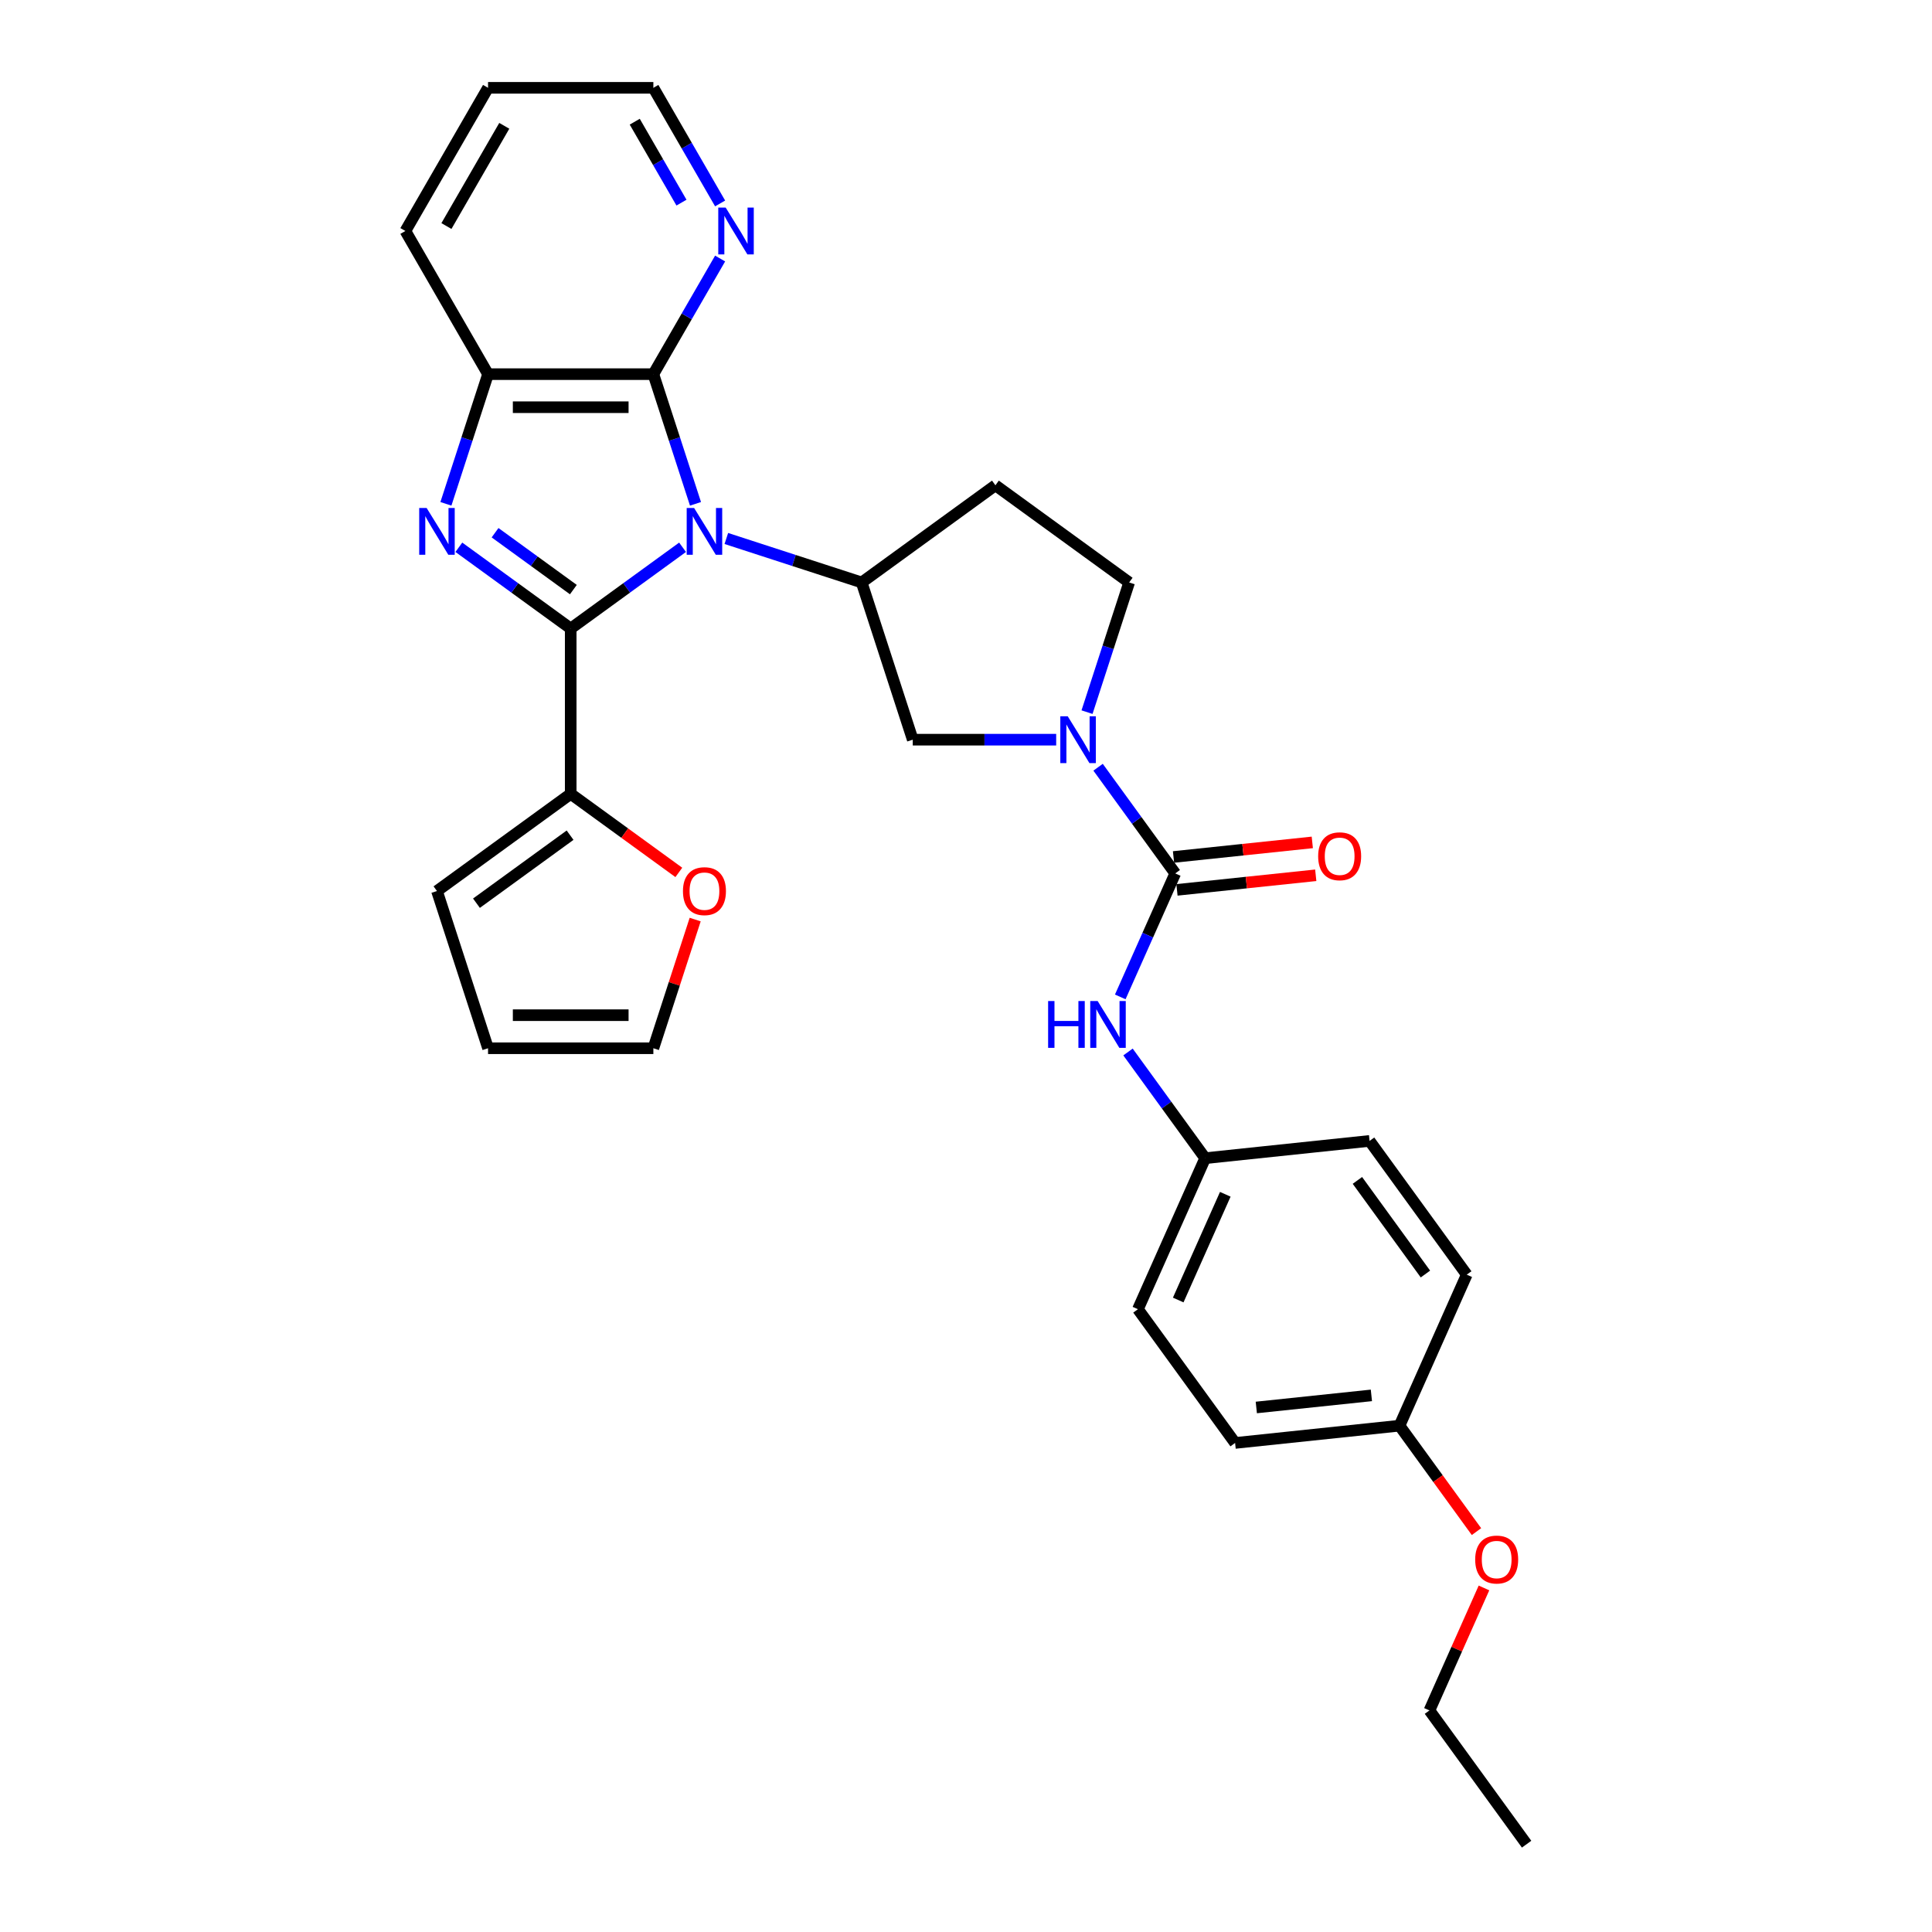 <?xml version='1.0' encoding='iso-8859-1'?>
<svg version='1.1' baseProfile='full'
              xmlns='http://www.w3.org/2000/svg'
                      xmlns:rdkit='http://www.rdkit.org/xml'
                      xmlns:xlink='http://www.w3.org/1999/xlink'
                  xml:space='preserve'
width='1000px' height='1000px' viewBox='0 0 1000 1000'>
<!-- END OF HEADER -->
<rect style='opacity:1.0;fill:#FFFFFF;stroke:none' width='1000' height='1000' x='0' y='0'> </rect>
<path class='bond-0' d='M 353.292,283.27 L 324.344,304.302' style='fill:none;fill-rule:evenodd;stroke:#0000FF;stroke-width:6px;stroke-linecap:butt;stroke-linejoin:miter;stroke-opacity:1' />
<path class='bond-0' d='M 324.344,304.302 L 295.396,325.334' style='fill:none;fill-rule:evenodd;stroke:#000000;stroke-width:6px;stroke-linecap:butt;stroke-linejoin:miter;stroke-opacity:1' />
<path class='bond-2' d='M 359.989,260.783 L 349.084,227.222' style='fill:none;fill-rule:evenodd;stroke:#0000FF;stroke-width:6px;stroke-linecap:butt;stroke-linejoin:miter;stroke-opacity:1' />
<path class='bond-2' d='M 349.084,227.222 L 338.18,193.66' style='fill:none;fill-rule:evenodd;stroke:#000000;stroke-width:6px;stroke-linecap:butt;stroke-linejoin:miter;stroke-opacity:1' />
<path class='bond-5' d='M 375.95,278.72 L 410.975,290.1' style='fill:none;fill-rule:evenodd;stroke:#0000FF;stroke-width:6px;stroke-linecap:butt;stroke-linejoin:miter;stroke-opacity:1' />
<path class='bond-5' d='M 410.975,290.1 L 446,301.48' style='fill:none;fill-rule:evenodd;stroke:#000000;stroke-width:6px;stroke-linecap:butt;stroke-linejoin:miter;stroke-opacity:1' />
<path class='bond-1' d='M 295.396,325.334 L 266.448,304.302' style='fill:none;fill-rule:evenodd;stroke:#000000;stroke-width:6px;stroke-linecap:butt;stroke-linejoin:miter;stroke-opacity:1' />
<path class='bond-1' d='M 266.448,304.302 L 237.501,283.27' style='fill:none;fill-rule:evenodd;stroke:#0000FF;stroke-width:6px;stroke-linecap:butt;stroke-linejoin:miter;stroke-opacity:1' />
<path class='bond-1' d='M 296.771,305.179 L 276.507,290.457' style='fill:none;fill-rule:evenodd;stroke:#000000;stroke-width:6px;stroke-linecap:butt;stroke-linejoin:miter;stroke-opacity:1' />
<path class='bond-1' d='M 276.507,290.457 L 256.244,275.734' style='fill:none;fill-rule:evenodd;stroke:#0000FF;stroke-width:6px;stroke-linecap:butt;stroke-linejoin:miter;stroke-opacity:1' />
<path class='bond-7' d='M 295.396,325.334 L 295.396,410.9' style='fill:none;fill-rule:evenodd;stroke:#000000;stroke-width:6px;stroke-linecap:butt;stroke-linejoin:miter;stroke-opacity:1' />
<path class='bond-30' d='M 230.803,260.783 L 241.708,227.222' style='fill:none;fill-rule:evenodd;stroke:#0000FF;stroke-width:6px;stroke-linecap:butt;stroke-linejoin:miter;stroke-opacity:1' />
<path class='bond-30' d='M 241.708,227.222 L 252.613,193.66' style='fill:none;fill-rule:evenodd;stroke:#000000;stroke-width:6px;stroke-linecap:butt;stroke-linejoin:miter;stroke-opacity:1' />
<path class='bond-6' d='M 338.18,193.66 L 252.613,193.66' style='fill:none;fill-rule:evenodd;stroke:#000000;stroke-width:6px;stroke-linecap:butt;stroke-linejoin:miter;stroke-opacity:1' />
<path class='bond-6' d='M 325.345,210.773 L 265.448,210.773' style='fill:none;fill-rule:evenodd;stroke:#000000;stroke-width:6px;stroke-linecap:butt;stroke-linejoin:miter;stroke-opacity:1' />
<path class='bond-11' d='M 338.18,193.66 L 355.456,163.736' style='fill:none;fill-rule:evenodd;stroke:#000000;stroke-width:6px;stroke-linecap:butt;stroke-linejoin:miter;stroke-opacity:1' />
<path class='bond-11' d='M 355.456,163.736 L 372.733,133.813' style='fill:none;fill-rule:evenodd;stroke:#0000FF;stroke-width:6px;stroke-linecap:butt;stroke-linejoin:miter;stroke-opacity:1' />
<path class='bond-3' d='M 608.303,452.084 L 588.334,424.599' style='fill:none;fill-rule:evenodd;stroke:#000000;stroke-width:6px;stroke-linecap:butt;stroke-linejoin:miter;stroke-opacity:1' />
<path class='bond-3' d='M 588.334,424.599 L 568.365,397.114' style='fill:none;fill-rule:evenodd;stroke:#0000FF;stroke-width:6px;stroke-linecap:butt;stroke-linejoin:miter;stroke-opacity:1' />
<path class='bond-9' d='M 608.303,452.084 L 594.074,484.04' style='fill:none;fill-rule:evenodd;stroke:#000000;stroke-width:6px;stroke-linecap:butt;stroke-linejoin:miter;stroke-opacity:1' />
<path class='bond-9' d='M 594.074,484.04 L 579.846,515.997' style='fill:none;fill-rule:evenodd;stroke:#0000FF;stroke-width:6px;stroke-linecap:butt;stroke-linejoin:miter;stroke-opacity:1' />
<path class='bond-14' d='M 609.197,460.593 L 645.114,456.818' style='fill:none;fill-rule:evenodd;stroke:#000000;stroke-width:6px;stroke-linecap:butt;stroke-linejoin:miter;stroke-opacity:1' />
<path class='bond-14' d='M 645.114,456.818 L 681.032,453.043' style='fill:none;fill-rule:evenodd;stroke:#FF0000;stroke-width:6px;stroke-linecap:butt;stroke-linejoin:miter;stroke-opacity:1' />
<path class='bond-14' d='M 607.408,443.574 L 643.326,439.799' style='fill:none;fill-rule:evenodd;stroke:#000000;stroke-width:6px;stroke-linecap:butt;stroke-linejoin:miter;stroke-opacity:1' />
<path class='bond-14' d='M 643.326,439.799 L 679.243,436.024' style='fill:none;fill-rule:evenodd;stroke:#FF0000;stroke-width:6px;stroke-linecap:butt;stroke-linejoin:miter;stroke-opacity:1' />
<path class='bond-4' d='M 546.679,382.859 L 509.56,382.859' style='fill:none;fill-rule:evenodd;stroke:#0000FF;stroke-width:6px;stroke-linecap:butt;stroke-linejoin:miter;stroke-opacity:1' />
<path class='bond-4' d='M 509.56,382.859 L 472.441,382.859' style='fill:none;fill-rule:evenodd;stroke:#000000;stroke-width:6px;stroke-linecap:butt;stroke-linejoin:miter;stroke-opacity:1' />
<path class='bond-31' d='M 562.64,368.604 L 573.544,335.042' style='fill:none;fill-rule:evenodd;stroke:#0000FF;stroke-width:6px;stroke-linecap:butt;stroke-linejoin:miter;stroke-opacity:1' />
<path class='bond-31' d='M 573.544,335.042 L 584.449,301.48' style='fill:none;fill-rule:evenodd;stroke:#000000;stroke-width:6px;stroke-linecap:butt;stroke-linejoin:miter;stroke-opacity:1' />
<path class='bond-8' d='M 446,301.48 L 472.441,382.859' style='fill:none;fill-rule:evenodd;stroke:#000000;stroke-width:6px;stroke-linecap:butt;stroke-linejoin:miter;stroke-opacity:1' />
<path class='bond-10' d='M 446,301.48 L 515.225,251.186' style='fill:none;fill-rule:evenodd;stroke:#000000;stroke-width:6px;stroke-linecap:butt;stroke-linejoin:miter;stroke-opacity:1' />
<path class='bond-24' d='M 252.613,193.66 L 209.83,119.557' style='fill:none;fill-rule:evenodd;stroke:#000000;stroke-width:6px;stroke-linecap:butt;stroke-linejoin:miter;stroke-opacity:1' />
<path class='bond-12' d='M 295.396,410.9 L 323.377,431.229' style='fill:none;fill-rule:evenodd;stroke:#000000;stroke-width:6px;stroke-linecap:butt;stroke-linejoin:miter;stroke-opacity:1' />
<path class='bond-12' d='M 323.377,431.229 L 351.358,451.559' style='fill:none;fill-rule:evenodd;stroke:#FF0000;stroke-width:6px;stroke-linecap:butt;stroke-linejoin:miter;stroke-opacity:1' />
<path class='bond-15' d='M 295.396,410.9 L 226.172,461.195' style='fill:none;fill-rule:evenodd;stroke:#000000;stroke-width:6px;stroke-linecap:butt;stroke-linejoin:miter;stroke-opacity:1' />
<path class='bond-15' d='M 295.072,432.289 L 246.614,467.496' style='fill:none;fill-rule:evenodd;stroke:#000000;stroke-width:6px;stroke-linecap:butt;stroke-linejoin:miter;stroke-opacity:1' />
<path class='bond-18' d='M 583.857,544.508 L 603.825,571.993' style='fill:none;fill-rule:evenodd;stroke:#0000FF;stroke-width:6px;stroke-linecap:butt;stroke-linejoin:miter;stroke-opacity:1' />
<path class='bond-18' d='M 603.825,571.993 L 623.794,599.477' style='fill:none;fill-rule:evenodd;stroke:#000000;stroke-width:6px;stroke-linecap:butt;stroke-linejoin:miter;stroke-opacity:1' />
<path class='bond-13' d='M 515.225,251.186 L 584.449,301.48' style='fill:none;fill-rule:evenodd;stroke:#000000;stroke-width:6px;stroke-linecap:butt;stroke-linejoin:miter;stroke-opacity:1' />
<path class='bond-26' d='M 372.733,105.302 L 355.456,75.378' style='fill:none;fill-rule:evenodd;stroke:#0000FF;stroke-width:6px;stroke-linecap:butt;stroke-linejoin:miter;stroke-opacity:1' />
<path class='bond-26' d='M 355.456,75.378 L 338.18,45.455' style='fill:none;fill-rule:evenodd;stroke:#000000;stroke-width:6px;stroke-linecap:butt;stroke-linejoin:miter;stroke-opacity:1' />
<path class='bond-26' d='M 352.729,104.882 L 340.636,83.935' style='fill:none;fill-rule:evenodd;stroke:#0000FF;stroke-width:6px;stroke-linecap:butt;stroke-linejoin:miter;stroke-opacity:1' />
<path class='bond-26' d='M 340.636,83.935 L 328.542,62.988' style='fill:none;fill-rule:evenodd;stroke:#000000;stroke-width:6px;stroke-linecap:butt;stroke-linejoin:miter;stroke-opacity:1' />
<path class='bond-16' d='M 359.822,475.964 L 349.001,509.269' style='fill:none;fill-rule:evenodd;stroke:#FF0000;stroke-width:6px;stroke-linecap:butt;stroke-linejoin:miter;stroke-opacity:1' />
<path class='bond-16' d='M 349.001,509.269 L 338.18,542.573' style='fill:none;fill-rule:evenodd;stroke:#000000;stroke-width:6px;stroke-linecap:butt;stroke-linejoin:miter;stroke-opacity:1' />
<path class='bond-17' d='M 226.172,461.195 L 252.613,542.573' style='fill:none;fill-rule:evenodd;stroke:#000000;stroke-width:6px;stroke-linecap:butt;stroke-linejoin:miter;stroke-opacity:1' />
<path class='bond-33' d='M 338.18,542.573 L 252.613,542.573' style='fill:none;fill-rule:evenodd;stroke:#000000;stroke-width:6px;stroke-linecap:butt;stroke-linejoin:miter;stroke-opacity:1' />
<path class='bond-33' d='M 325.345,525.46 L 265.448,525.46' style='fill:none;fill-rule:evenodd;stroke:#000000;stroke-width:6px;stroke-linecap:butt;stroke-linejoin:miter;stroke-opacity:1' />
<path class='bond-20' d='M 623.794,599.477 L 708.892,590.533' style='fill:none;fill-rule:evenodd;stroke:#000000;stroke-width:6px;stroke-linecap:butt;stroke-linejoin:miter;stroke-opacity:1' />
<path class='bond-21' d='M 623.794,599.477 L 588.991,677.646' style='fill:none;fill-rule:evenodd;stroke:#000000;stroke-width:6px;stroke-linecap:butt;stroke-linejoin:miter;stroke-opacity:1' />
<path class='bond-21' d='M 634.208,618.163 L 609.845,672.882' style='fill:none;fill-rule:evenodd;stroke:#000000;stroke-width:6px;stroke-linecap:butt;stroke-linejoin:miter;stroke-opacity:1' />
<path class='bond-19' d='M 724.384,737.927 L 639.286,746.871' style='fill:none;fill-rule:evenodd;stroke:#000000;stroke-width:6px;stroke-linecap:butt;stroke-linejoin:miter;stroke-opacity:1' />
<path class='bond-19' d='M 709.83,722.249 L 650.262,728.51' style='fill:none;fill-rule:evenodd;stroke:#000000;stroke-width:6px;stroke-linecap:butt;stroke-linejoin:miter;stroke-opacity:1' />
<path class='bond-25' d='M 724.384,737.927 L 744.303,765.343' style='fill:none;fill-rule:evenodd;stroke:#000000;stroke-width:6px;stroke-linecap:butt;stroke-linejoin:miter;stroke-opacity:1' />
<path class='bond-25' d='M 744.303,765.343 L 764.222,792.759' style='fill:none;fill-rule:evenodd;stroke:#FF0000;stroke-width:6px;stroke-linecap:butt;stroke-linejoin:miter;stroke-opacity:1' />
<path class='bond-34' d='M 724.384,737.927 L 759.187,659.758' style='fill:none;fill-rule:evenodd;stroke:#000000;stroke-width:6px;stroke-linecap:butt;stroke-linejoin:miter;stroke-opacity:1' />
<path class='bond-22' d='M 708.892,590.533 L 759.187,659.758' style='fill:none;fill-rule:evenodd;stroke:#000000;stroke-width:6px;stroke-linecap:butt;stroke-linejoin:miter;stroke-opacity:1' />
<path class='bond-22' d='M 702.591,610.976 L 737.798,659.433' style='fill:none;fill-rule:evenodd;stroke:#000000;stroke-width:6px;stroke-linecap:butt;stroke-linejoin:miter;stroke-opacity:1' />
<path class='bond-23' d='M 588.991,677.646 L 639.286,746.871' style='fill:none;fill-rule:evenodd;stroke:#000000;stroke-width:6px;stroke-linecap:butt;stroke-linejoin:miter;stroke-opacity:1' />
<path class='bond-32' d='M 209.83,119.557 L 252.613,45.455' style='fill:none;fill-rule:evenodd;stroke:#000000;stroke-width:6px;stroke-linecap:butt;stroke-linejoin:miter;stroke-opacity:1' />
<path class='bond-32' d='M 231.068,116.999 L 261.016,65.127' style='fill:none;fill-rule:evenodd;stroke:#000000;stroke-width:6px;stroke-linecap:butt;stroke-linejoin:miter;stroke-opacity:1' />
<path class='bond-27' d='M 768.103,821.921 L 753.989,853.621' style='fill:none;fill-rule:evenodd;stroke:#FF0000;stroke-width:6px;stroke-linecap:butt;stroke-linejoin:miter;stroke-opacity:1' />
<path class='bond-27' d='M 753.989,853.621 L 739.875,885.321' style='fill:none;fill-rule:evenodd;stroke:#000000;stroke-width:6px;stroke-linecap:butt;stroke-linejoin:miter;stroke-opacity:1' />
<path class='bond-28' d='M 338.18,45.455 L 252.613,45.455' style='fill:none;fill-rule:evenodd;stroke:#000000;stroke-width:6px;stroke-linecap:butt;stroke-linejoin:miter;stroke-opacity:1' />
<path class='bond-29' d='M 739.875,885.321 L 790.17,954.545' style='fill:none;fill-rule:evenodd;stroke:#000000;stroke-width:6px;stroke-linecap:butt;stroke-linejoin:miter;stroke-opacity:1' />
<path  class='atom-0' d='M 359.265 262.923
L 367.205 275.758
Q 367.992 277.024, 369.259 279.317
Q 370.525 281.61, 370.594 281.747
L 370.594 262.923
L 373.811 262.923
L 373.811 287.155
L 370.491 287.155
L 361.969 273.122
Q 360.976 271.479, 359.915 269.597
Q 358.888 267.714, 358.58 267.132
L 358.58 287.155
L 355.431 287.155
L 355.431 262.923
L 359.265 262.923
' fill='#0000FF'/>
<path  class='atom-2' d='M 220.815 262.923
L 228.756 275.758
Q 229.543 277.024, 230.809 279.317
Q 232.076 281.61, 232.144 281.747
L 232.144 262.923
L 235.361 262.923
L 235.361 287.155
L 232.041 287.155
L 223.519 273.122
Q 222.526 271.479, 221.465 269.597
Q 220.439 267.714, 220.131 267.132
L 220.131 287.155
L 216.982 287.155
L 216.982 262.923
L 220.815 262.923
' fill='#0000FF'/>
<path  class='atom-5' d='M 552.651 370.743
L 560.592 383.578
Q 561.379 384.844, 562.646 387.137
Q 563.912 389.43, 563.98 389.567
L 563.98 370.743
L 567.198 370.743
L 567.198 394.975
L 563.878 394.975
L 555.355 380.942
Q 554.363 379.299, 553.302 377.417
Q 552.275 375.534, 551.967 374.953
L 551.967 394.975
L 548.818 394.975
L 548.818 370.743
L 552.651 370.743
' fill='#0000FF'/>
<path  class='atom-10' d='M 542.507 518.136
L 545.793 518.136
L 545.793 528.439
L 558.183 528.439
L 558.183 518.136
L 561.469 518.136
L 561.469 542.369
L 558.183 542.369
L 558.183 531.177
L 545.793 531.177
L 545.793 542.369
L 542.507 542.369
L 542.507 518.136
' fill='#0000FF'/>
<path  class='atom-10' d='M 568.143 518.136
L 576.084 530.971
Q 576.871 532.238, 578.137 534.531
Q 579.404 536.824, 579.472 536.961
L 579.472 518.136
L 582.689 518.136
L 582.689 542.369
L 579.369 542.369
L 570.847 528.336
Q 569.854 526.693, 568.793 524.811
Q 567.767 522.928, 567.459 522.346
L 567.459 542.369
L 564.31 542.369
L 564.31 518.136
L 568.143 518.136
' fill='#0000FF'/>
<path  class='atom-12' d='M 375.606 107.441
L 383.547 120.276
Q 384.334 121.542, 385.601 123.836
Q 386.867 126.129, 386.935 126.266
L 386.935 107.441
L 390.153 107.441
L 390.153 131.674
L 386.833 131.674
L 378.31 117.641
Q 377.318 115.998, 376.257 114.115
Q 375.23 112.233, 374.922 111.651
L 374.922 131.674
L 371.773 131.674
L 371.773 107.441
L 375.606 107.441
' fill='#0000FF'/>
<path  class='atom-13' d='M 353.497 461.263
Q 353.497 455.445, 356.373 452.193
Q 359.248 448.942, 364.621 448.942
Q 369.995 448.942, 372.87 452.193
Q 375.745 455.445, 375.745 461.263
Q 375.745 467.15, 372.836 470.504
Q 369.926 473.824, 364.621 473.824
Q 359.282 473.824, 356.373 470.504
Q 353.497 467.184, 353.497 461.263
M 364.621 471.086
Q 368.318 471.086, 370.303 468.622
Q 372.322 466.123, 372.322 461.263
Q 372.322 456.506, 370.303 454.11
Q 368.318 451.68, 364.621 451.68
Q 360.925 451.68, 358.905 454.076
Q 356.92 456.472, 356.92 461.263
Q 356.92 466.158, 358.905 468.622
Q 360.925 471.086, 364.621 471.086
' fill='#FF0000'/>
<path  class='atom-15' d='M 682.277 443.208
Q 682.277 437.389, 685.152 434.138
Q 688.027 430.886, 693.4 430.886
Q 698.774 430.886, 701.649 434.138
Q 704.524 437.389, 704.524 443.208
Q 704.524 449.095, 701.615 452.449
Q 698.705 455.769, 693.4 455.769
Q 688.061 455.769, 685.152 452.449
Q 682.277 449.129, 682.277 443.208
M 693.4 453.031
Q 697.097 453.031, 699.082 450.567
Q 701.101 448.068, 701.101 443.208
Q 701.101 438.45, 699.082 436.055
Q 697.097 433.625, 693.4 433.625
Q 689.704 433.625, 687.684 436.02
Q 685.699 438.416, 685.699 443.208
Q 685.699 448.102, 687.684 450.567
Q 689.704 453.031, 693.4 453.031
' fill='#FF0000'/>
<path  class='atom-26' d='M 763.555 807.22
Q 763.555 801.402, 766.43 798.15
Q 769.305 794.899, 774.679 794.899
Q 780.052 794.899, 782.927 798.15
Q 785.802 801.402, 785.802 807.22
Q 785.802 813.107, 782.893 816.461
Q 779.984 819.781, 774.679 819.781
Q 769.339 819.781, 766.43 816.461
Q 763.555 813.141, 763.555 807.22
M 774.679 817.043
Q 778.375 817.043, 780.36 814.579
Q 782.379 812.08, 782.379 807.22
Q 782.379 802.463, 780.36 800.067
Q 778.375 797.637, 774.679 797.637
Q 770.982 797.637, 768.963 800.033
Q 766.978 802.428, 766.978 807.22
Q 766.978 812.115, 768.963 814.579
Q 770.982 817.043, 774.679 817.043
' fill='#FF0000'/>
</svg>
